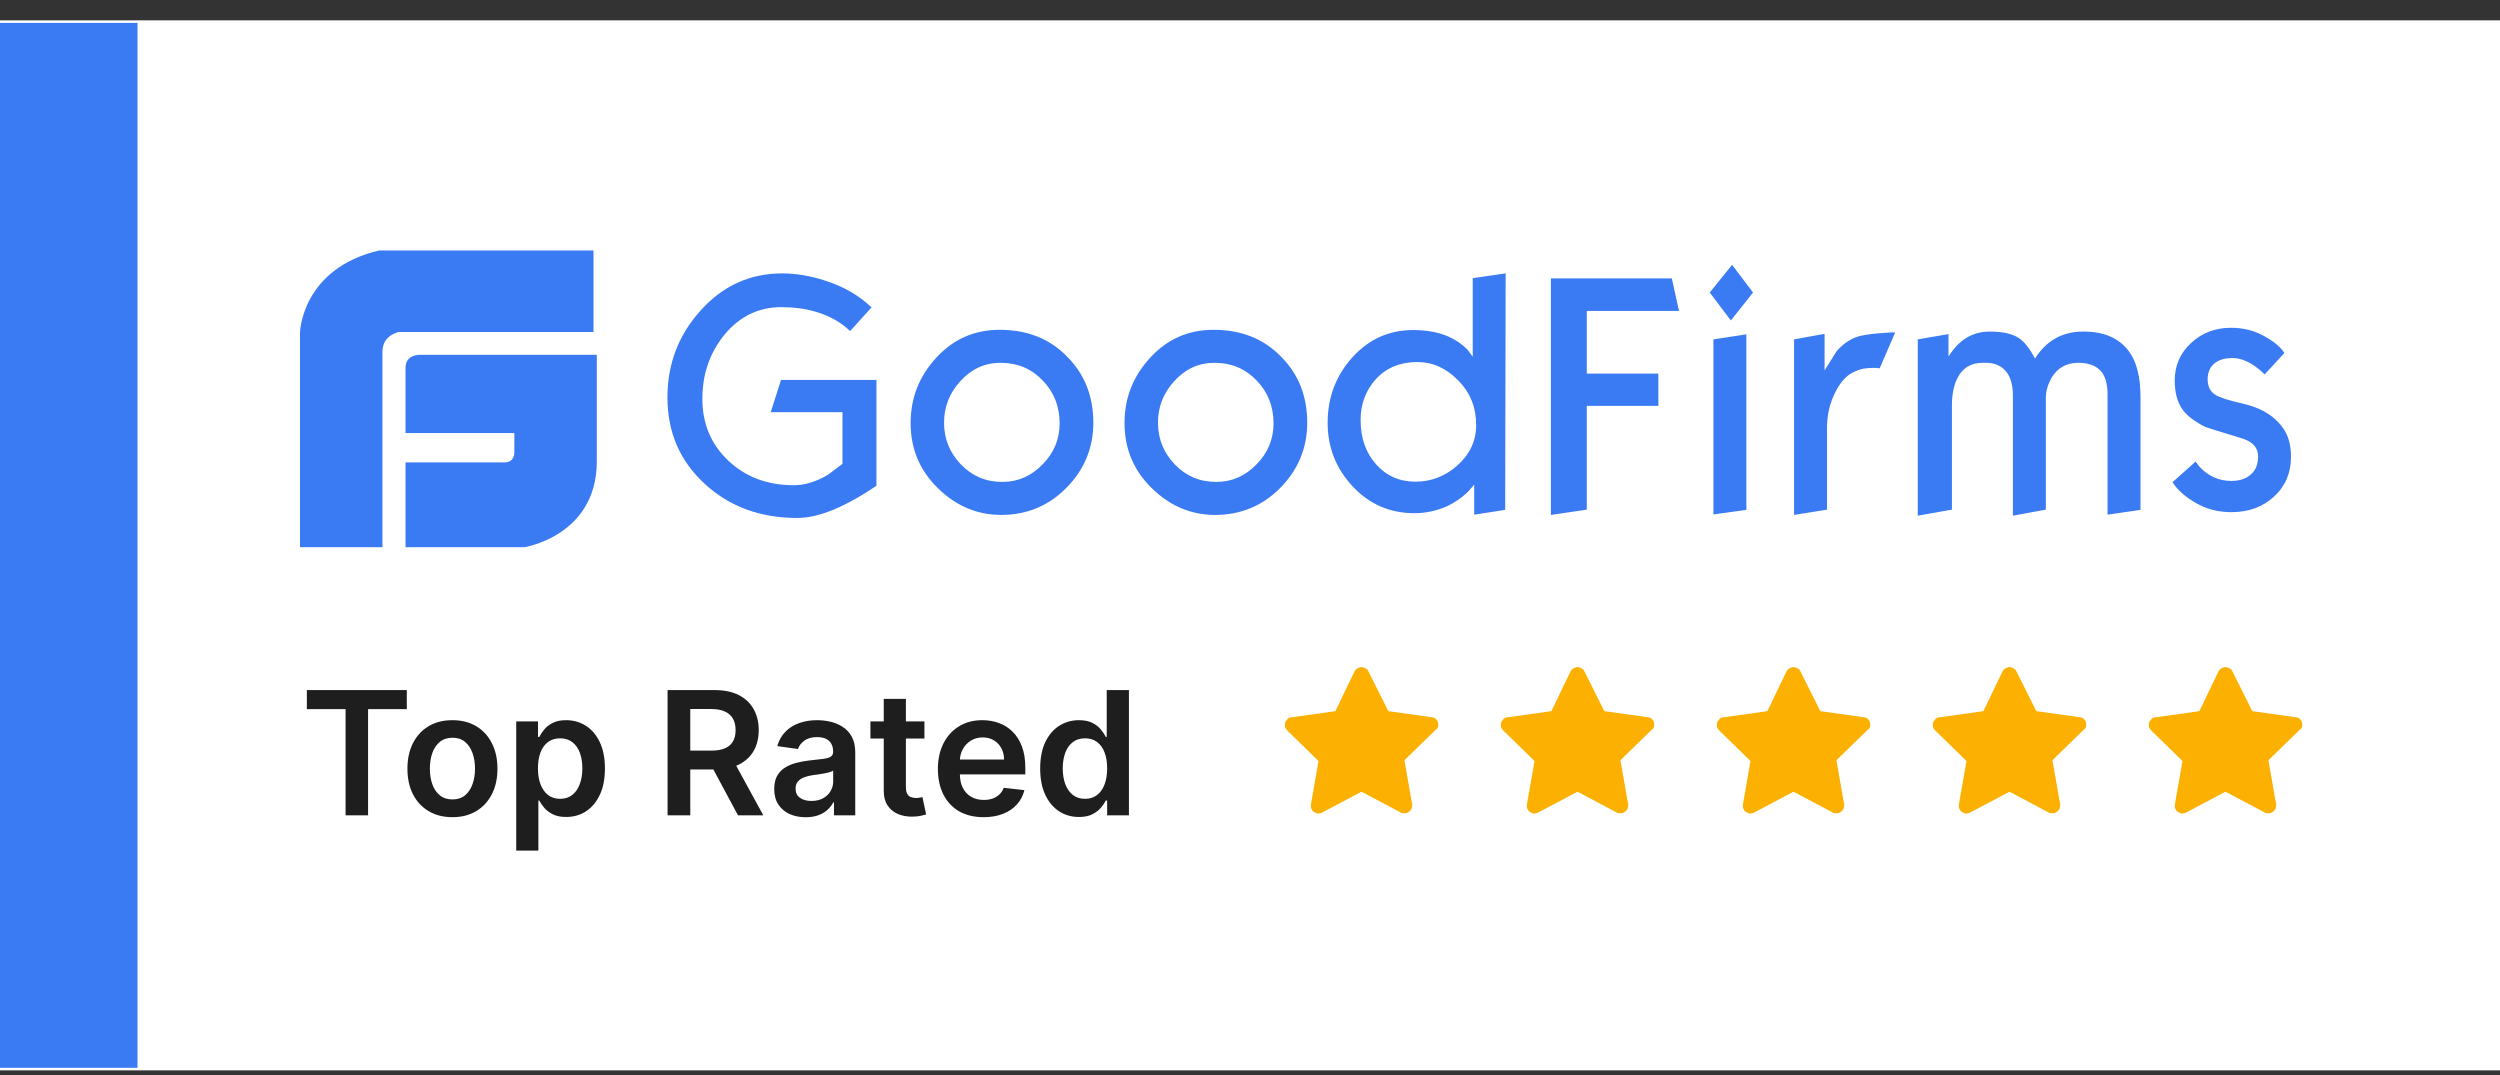 <?xml version="1.0" encoding="UTF-8"?>
<svg xmlns="http://www.w3.org/2000/svg" width="100" height="43" viewBox="0 0 100 43" fill="none">
  <rect x="0" y="0" width="100" height="43" fill="#333333" stroke="none"/>
  <rect width="100" height="42" transform="translate(0 0.814)" fill="white"></rect>
  <rect y="0.916" width="5.5" height="41.797" fill="#3A7AF3"></rect>
  <g clip-path="url(#clip0_4755_26759)">
    <path d="M16.88 14.192C16.88 14.192 16.221 14.127 16.221 14.714V17.323H20.574V18.106C20.574 18.106 20.587 18.497 20.178 18.497H16.221V21.889H20.97C20.97 21.889 23.845 21.445 23.872 18.497V14.192H16.88ZM23.739 10.018H15.166C12.066 10.748 12 13.292 12 13.292V21.889H15.298V14.062C15.298 13.396 15.957 13.279 15.957 13.279H23.74V10.018H23.739ZM35.058 19.429C34.832 19.58 34.664 19.691 34.546 19.761C34.123 20.023 33.72 20.225 33.347 20.386C32.806 20.608 32.323 20.718 31.891 20.718C30.406 20.718 29.176 20.265 28.183 19.348C27.189 18.431 26.698 17.283 26.698 15.893C26.698 14.553 27.141 13.394 28.036 12.407C28.93 11.419 30.012 10.936 31.291 10.936C31.823 10.936 32.392 11.026 32.983 11.218C33.75 11.46 34.369 11.823 34.861 12.296L34.005 13.243C33.642 12.89 33.17 12.628 32.618 12.467C32.206 12.346 31.754 12.286 31.252 12.286C30.357 12.286 29.599 12.648 28.999 13.364C28.4 14.089 28.095 14.945 28.095 15.953C28.095 16.951 28.439 17.766 29.127 18.422C29.816 19.076 30.691 19.409 31.753 19.409C32.196 19.409 32.648 19.267 33.11 18.996C33.494 18.704 33.691 18.562 33.7 18.552V16.487H30.829L31.241 15.197H35.058V19.429ZM43.733 16.91C43.733 17.907 43.379 18.774 42.67 19.499C41.962 20.224 41.087 20.597 40.044 20.597C39.081 20.597 38.235 20.234 37.507 19.519C36.779 18.804 36.425 17.938 36.425 16.92C36.425 15.913 36.77 15.046 37.458 14.3C38.145 13.555 38.992 13.192 39.985 13.192C41.087 13.192 41.982 13.545 42.68 14.26C43.379 14.956 43.733 15.842 43.733 16.91ZM42.385 16.93C42.385 16.255 42.159 15.681 41.706 15.217C41.254 14.744 40.693 14.512 40.025 14.512C39.395 14.512 38.864 14.754 38.421 15.238C37.979 15.721 37.762 16.275 37.762 16.9C37.762 17.555 37.988 18.109 38.431 18.572C38.874 19.036 39.425 19.277 40.093 19.277C40.713 19.277 41.244 19.046 41.697 18.582C42.159 18.119 42.385 17.564 42.385 16.93H42.385ZM52.289 16.91C52.289 17.907 51.935 18.774 51.227 19.499C50.519 20.224 49.643 20.597 48.601 20.597C47.637 20.597 46.791 20.234 46.063 19.519C45.336 18.804 44.981 17.938 44.981 16.92C44.981 15.913 45.326 15.046 46.014 14.3C46.703 13.555 47.548 13.192 48.542 13.192C49.643 13.192 50.538 13.545 51.236 14.26C51.935 14.956 52.289 15.842 52.289 16.91ZM50.941 16.93C50.941 16.255 50.715 15.681 50.263 15.217C49.811 14.744 49.25 14.512 48.581 14.512C47.952 14.512 47.421 14.754 46.978 15.238C46.535 15.721 46.319 16.275 46.319 16.9C46.319 17.555 46.545 18.109 46.988 18.572C47.43 19.036 47.981 19.277 48.65 19.277C49.27 19.277 49.8 19.046 50.253 18.582C50.715 18.119 50.942 17.564 50.942 16.93H50.941ZM60.207 20.395L58.968 20.587V19.388L58.702 19.69C58.468 19.909 58.203 20.093 57.915 20.234C57.493 20.429 57.033 20.529 56.568 20.527C55.604 20.527 54.778 20.174 54.109 19.458C53.44 18.743 53.106 17.897 53.106 16.91C53.106 15.892 53.44 15.016 54.099 14.29C54.758 13.564 55.564 13.202 56.528 13.202C57.079 13.202 57.561 13.292 57.964 13.474C58.25 13.605 58.495 13.776 58.702 13.988C58.771 14.079 58.84 14.179 58.909 14.27V11.127L60.226 10.935L60.207 20.395ZM59.046 17C59.046 16.295 58.81 15.701 58.328 15.217C57.847 14.723 57.305 14.482 56.686 14.482C55.997 14.482 55.447 14.714 55.024 15.177C54.63 15.62 54.424 16.164 54.424 16.799C54.424 17.514 54.63 18.108 55.043 18.572C55.456 19.035 55.978 19.267 56.617 19.267C57.246 19.267 57.797 19.056 58.289 18.623C58.791 18.179 59.047 17.635 59.047 17H59.046ZM67.16 12.437H63.472V14.945H66.334V16.235H63.472V20.386L62.036 20.597V11.137H66.874L67.16 12.437ZM70.121 11.701L69.235 12.819L68.39 11.701L69.284 10.593L70.121 11.701ZM69.855 20.395L68.537 20.577V13.575L69.855 13.374V20.396V20.395ZM75.805 13.303L75.186 14.733C75.104 14.721 75.022 14.714 74.94 14.714C74.812 14.714 74.684 14.724 74.556 14.744C74.428 14.763 74.29 14.814 74.143 14.885C73.868 15.006 73.632 15.268 73.425 15.661C73.197 16.106 73.079 16.601 73.081 17.102V20.386L71.763 20.597V13.575L72.983 13.354V14.814C73.14 14.562 73.307 14.31 73.464 14.049C73.691 13.787 73.956 13.595 74.251 13.484C74.408 13.424 74.694 13.373 75.126 13.333C75.54 13.303 75.776 13.283 75.805 13.303ZM85.62 20.395L84.302 20.587V15.781C84.302 15.338 84.204 15.015 84.007 14.814C83.811 14.612 83.516 14.512 83.132 14.512C82.67 14.512 82.315 14.703 82.08 15.086C81.922 15.348 81.834 15.63 81.834 15.912V20.385L80.516 20.627V15.811C80.516 15.389 80.418 15.066 80.231 14.845C80.034 14.623 79.778 14.512 79.444 14.512H79.316C78.853 14.512 78.519 14.703 78.312 15.096C78.155 15.389 78.077 15.761 78.077 16.215V20.385L76.71 20.627V13.575L77.939 13.364V14.26C78.077 14.048 78.214 13.877 78.342 13.757C78.696 13.424 79.109 13.262 79.571 13.262C80.093 13.262 80.476 13.343 80.742 13.515C80.968 13.656 81.184 13.937 81.401 14.341C81.853 13.625 82.492 13.262 83.339 13.262C84.145 13.262 84.745 13.515 85.138 14.028C85.463 14.451 85.62 15.076 85.62 15.892V20.395ZM91.641 18.27C91.641 18.914 91.415 19.449 90.962 19.862C90.51 20.285 89.939 20.486 89.251 20.486C88.729 20.486 88.267 20.366 87.844 20.124C87.421 19.882 87.107 19.61 86.9 19.288L87.825 18.462C87.893 18.562 87.953 18.642 88.011 18.703C88.356 19.056 88.769 19.237 89.251 19.237C89.585 19.237 89.851 19.147 90.037 18.976C90.234 18.804 90.323 18.562 90.323 18.25C90.323 17.897 90.097 17.655 89.645 17.524C88.749 17.252 88.267 17.102 88.199 17.071C87.785 16.86 87.49 16.638 87.303 16.386C87.097 16.093 86.989 15.711 86.989 15.217C86.989 14.612 87.215 14.109 87.658 13.706C88.1 13.303 88.631 13.111 89.24 13.111C89.703 13.111 90.136 13.212 90.529 13.424C90.923 13.636 91.208 13.857 91.375 14.12L90.588 14.975C90.47 14.857 90.342 14.749 90.205 14.653C89.89 14.431 89.585 14.321 89.3 14.321C89.025 14.321 88.798 14.381 88.621 14.502C88.415 14.653 88.306 14.875 88.306 15.167C88.306 15.449 88.405 15.661 88.612 15.792C88.789 15.902 89.162 16.023 89.753 16.154C90.342 16.295 90.795 16.537 91.12 16.88C91.484 17.242 91.641 17.696 91.641 18.27Z" fill="#3A7AF3"></path>
  </g>
  <path d="M12.274 28.364V27.603H16.272V28.364H14.723V32.613H13.823V28.364H12.274ZM18.097 32.687C17.73 32.687 17.412 32.606 17.143 32.444C16.874 32.283 16.665 32.057 16.517 31.767C16.37 31.477 16.297 31.137 16.297 30.749C16.297 30.361 16.37 30.021 16.517 29.729C16.665 29.437 16.874 29.21 17.143 29.049C17.412 28.887 17.73 28.807 18.097 28.807C18.464 28.807 18.782 28.887 19.051 29.049C19.32 29.21 19.528 29.437 19.675 29.729C19.824 30.021 19.898 30.361 19.898 30.749C19.898 31.137 19.824 31.477 19.675 31.767C19.528 32.057 19.32 32.283 19.051 32.444C18.782 32.606 18.464 32.687 18.097 32.687ZM18.102 31.977C18.301 31.977 18.468 31.923 18.601 31.813C18.735 31.702 18.834 31.554 18.9 31.368C18.967 31.182 19 30.975 19 30.747C19 30.517 18.967 30.309 18.9 30.123C18.834 29.935 18.735 29.786 18.601 29.675C18.468 29.564 18.301 29.509 18.102 29.509C17.898 29.509 17.729 29.564 17.593 29.675C17.459 29.786 17.359 29.935 17.292 30.123C17.227 30.309 17.195 30.517 17.195 30.747C17.195 30.975 17.227 31.182 17.292 31.368C17.359 31.554 17.459 31.702 17.593 31.813C17.729 31.923 17.898 31.977 18.102 31.977ZM20.649 34.023V28.855H21.52V29.477H21.572C21.617 29.386 21.682 29.288 21.765 29.186C21.848 29.081 21.961 28.992 22.103 28.919C22.245 28.844 22.426 28.807 22.646 28.807C22.936 28.807 23.198 28.881 23.431 29.029C23.666 29.176 23.852 29.394 23.989 29.682C24.128 29.969 24.197 30.322 24.197 30.739C24.197 31.152 24.129 31.503 23.994 31.791C23.858 32.08 23.674 32.3 23.441 32.452C23.208 32.603 22.944 32.679 22.648 32.679C22.433 32.679 22.254 32.644 22.113 32.572C21.971 32.5 21.857 32.413 21.77 32.312C21.685 32.21 21.619 32.113 21.572 32.021H21.535V34.023H20.649ZM21.518 30.734C21.518 30.977 21.552 31.19 21.621 31.373C21.691 31.556 21.791 31.698 21.922 31.801C22.054 31.902 22.214 31.953 22.401 31.953C22.597 31.953 22.761 31.901 22.893 31.796C23.025 31.69 23.125 31.546 23.191 31.363C23.26 31.179 23.294 30.969 23.294 30.734C23.294 30.501 23.261 30.294 23.194 30.113C23.127 29.932 23.027 29.79 22.895 29.687C22.763 29.584 22.599 29.533 22.401 29.533C22.212 29.533 22.051 29.583 21.919 29.682C21.787 29.782 21.687 29.921 21.618 30.101C21.552 30.28 21.518 30.491 21.518 30.734ZM26.703 32.613V27.603H28.582C28.967 27.603 29.29 27.67 29.551 27.803C29.814 27.937 30.012 28.125 30.146 28.366C30.281 28.606 30.349 28.886 30.349 29.205C30.349 29.527 30.28 29.805 30.143 30.042C30.008 30.277 29.808 30.459 29.544 30.588C29.279 30.715 28.955 30.778 28.57 30.778H27.232V30.025H28.448C28.673 30.025 28.857 29.994 29.001 29.932C29.144 29.868 29.25 29.776 29.319 29.655C29.389 29.533 29.424 29.383 29.424 29.205C29.424 29.028 29.389 28.876 29.319 28.75C29.248 28.623 29.142 28.527 28.998 28.462C28.855 28.395 28.669 28.361 28.443 28.361H27.611V32.613H26.703ZM29.292 30.343L30.532 32.613H29.519L28.301 30.343H29.292ZM32.226 32.689C31.988 32.689 31.774 32.647 31.583 32.562C31.394 32.475 31.244 32.348 31.133 32.18C31.023 32.012 30.969 31.805 30.969 31.559C30.969 31.347 31.008 31.172 31.086 31.033C31.165 30.894 31.271 30.783 31.407 30.7C31.542 30.617 31.695 30.554 31.864 30.512C32.035 30.468 32.212 30.436 32.395 30.416C32.615 30.393 32.794 30.373 32.931 30.355C33.068 30.336 33.167 30.306 33.229 30.267C33.293 30.226 33.325 30.163 33.325 30.079V30.064C33.325 29.88 33.27 29.737 33.161 29.636C33.052 29.535 32.894 29.484 32.689 29.484C32.472 29.484 32.3 29.532 32.172 29.626C32.047 29.721 31.962 29.832 31.918 29.961L31.091 29.844C31.156 29.616 31.264 29.425 31.414 29.271C31.564 29.116 31.748 29.001 31.965 28.924C32.181 28.846 32.421 28.807 32.684 28.807C32.865 28.807 33.045 28.828 33.224 28.87C33.404 28.913 33.568 28.983 33.716 29.081C33.865 29.177 33.984 29.308 34.073 29.474C34.165 29.641 34.21 29.849 34.21 30.098V32.613H33.359V32.097H33.33C33.276 32.202 33.2 32.299 33.102 32.391C33.006 32.48 32.884 32.553 32.738 32.608C32.593 32.662 32.422 32.689 32.226 32.689ZM32.456 32.038C32.634 32.038 32.788 32.003 32.919 31.933C33.049 31.861 33.15 31.767 33.22 31.649C33.291 31.532 33.327 31.404 33.327 31.265V30.823C33.3 30.845 33.252 30.866 33.185 30.886C33.12 30.906 33.047 30.923 32.965 30.937C32.884 30.952 32.803 30.965 32.723 30.977C32.643 30.988 32.574 30.998 32.515 31.006C32.383 31.024 32.265 31.053 32.16 31.094C32.056 31.135 31.974 31.192 31.913 31.265C31.853 31.337 31.823 31.43 31.823 31.544C31.823 31.707 31.882 31.83 32.001 31.914C32.12 31.997 32.272 32.038 32.456 32.038ZM36.977 28.855V29.541H34.817V28.855H36.977ZM35.35 27.955H36.236V31.483C36.236 31.602 36.254 31.693 36.29 31.757C36.327 31.819 36.376 31.861 36.437 31.884C36.497 31.907 36.564 31.919 36.637 31.919C36.693 31.919 36.743 31.914 36.789 31.906C36.836 31.898 36.872 31.891 36.897 31.884L37.046 32.577C36.999 32.593 36.931 32.611 36.843 32.63C36.756 32.65 36.65 32.661 36.525 32.665C36.303 32.671 36.103 32.638 35.925 32.564C35.748 32.489 35.606 32.373 35.502 32.217C35.399 32.06 35.349 31.865 35.35 31.63V27.955ZM39.341 32.687C38.965 32.687 38.639 32.608 38.365 32.452C38.093 32.294 37.883 32.07 37.736 31.782C37.59 31.491 37.516 31.149 37.516 30.756C37.516 30.37 37.59 30.031 37.736 29.739C37.885 29.445 38.092 29.217 38.358 29.054C38.624 28.889 38.936 28.807 39.295 28.807C39.526 28.807 39.745 28.844 39.95 28.919C40.158 28.992 40.34 29.107 40.498 29.262C40.658 29.416 40.784 29.614 40.875 29.854C40.967 30.092 41.012 30.376 41.012 30.705V30.977H37.932V30.38H40.163C40.162 30.21 40.125 30.059 40.053 29.927C39.981 29.793 39.881 29.688 39.752 29.611C39.625 29.535 39.477 29.497 39.307 29.497C39.126 29.497 38.967 29.541 38.83 29.629C38.693 29.715 38.586 29.829 38.51 29.971C38.434 30.111 38.396 30.265 38.395 30.433V30.955C38.395 31.173 38.434 31.361 38.514 31.517C38.594 31.672 38.706 31.791 38.85 31.874C38.993 31.956 39.161 31.997 39.353 31.997C39.482 31.997 39.599 31.979 39.703 31.943C39.808 31.905 39.898 31.851 39.975 31.779C40.052 31.707 40.109 31.618 40.149 31.512L40.976 31.605C40.923 31.824 40.824 32.015 40.677 32.178C40.532 32.339 40.346 32.465 40.119 32.555C39.893 32.643 39.633 32.687 39.341 32.687ZM43.156 32.679C42.861 32.679 42.597 32.603 42.363 32.452C42.13 32.3 41.946 32.08 41.81 31.791C41.675 31.503 41.607 31.152 41.607 30.739C41.607 30.322 41.676 29.969 41.813 29.682C41.952 29.394 42.138 29.176 42.373 29.029C42.608 28.881 42.87 28.807 43.158 28.807C43.379 28.807 43.56 28.844 43.702 28.919C43.843 28.992 43.956 29.081 44.039 29.186C44.122 29.288 44.187 29.386 44.232 29.477H44.269V27.603H45.157V32.613H44.286V32.021H44.232C44.187 32.113 44.121 32.21 44.034 32.312C43.948 32.413 43.834 32.5 43.692 32.572C43.55 32.644 43.371 32.679 43.156 32.679ZM43.403 31.953C43.591 31.953 43.751 31.902 43.883 31.801C44.015 31.698 44.115 31.556 44.184 31.373C44.252 31.19 44.286 30.977 44.286 30.734C44.286 30.491 44.252 30.28 44.184 30.101C44.117 29.921 44.017 29.782 43.885 29.682C43.755 29.583 43.594 29.533 43.403 29.533C43.206 29.533 43.041 29.584 42.909 29.687C42.777 29.79 42.677 29.932 42.61 30.113C42.544 30.294 42.51 30.501 42.51 30.734C42.51 30.969 42.544 31.179 42.61 31.363C42.679 31.546 42.779 31.69 42.911 31.796C43.045 31.901 43.209 31.953 43.403 31.953Z" fill="#1E1E1E"></path>
  <g clip-path="url(#clip1_4755_26759)">
    <path d="M57.528 29.029C57.558 28.876 57.435 28.692 57.282 28.692L55.533 28.446L54.735 26.851C54.705 26.789 54.674 26.759 54.612 26.728C54.459 26.636 54.275 26.697 54.183 26.851L53.416 28.446L51.667 28.692C51.575 28.692 51.513 28.723 51.483 28.784C51.36 28.907 51.36 29.091 51.483 29.213L52.741 30.441L52.434 32.19C52.434 32.251 52.434 32.313 52.465 32.374C52.557 32.528 52.741 32.589 52.894 32.497L54.459 31.668L56.024 32.497C56.055 32.528 56.116 32.528 56.177 32.528C56.208 32.528 56.208 32.528 56.239 32.528C56.392 32.497 56.515 32.343 56.484 32.159L56.177 30.41L57.435 29.183C57.497 29.152 57.528 29.091 57.528 29.029Z" fill="#FCB002"></path>
  </g>
  <g clip-path="url(#clip2_4755_26759)">
    <path d="M66.167 29.029C66.198 28.876 66.075 28.692 65.922 28.692L64.173 28.446L63.375 26.851C63.344 26.789 63.314 26.759 63.252 26.728C63.099 26.636 62.915 26.697 62.823 26.851L62.056 28.446L60.307 28.692C60.215 28.692 60.153 28.723 60.123 28.784C60 28.907 60 29.091 60.123 29.213L61.381 30.441L61.074 32.19C61.074 32.251 61.074 32.313 61.104 32.374C61.197 32.528 61.381 32.589 61.534 32.497L63.099 31.668L64.664 32.497C64.695 32.528 64.756 32.528 64.817 32.528C64.848 32.528 64.848 32.528 64.879 32.528C65.032 32.497 65.155 32.343 65.124 32.159L64.817 30.41L66.075 29.183C66.137 29.152 66.167 29.091 66.167 29.029Z" fill="#FCB002"></path>
  </g>
  <g clip-path="url(#clip3_4755_26759)">
    <path d="M74.807 29.029C74.838 28.876 74.715 28.692 74.562 28.692L72.813 28.446L72.015 26.851C71.984 26.789 71.954 26.759 71.892 26.728C71.739 26.636 71.555 26.697 71.463 26.851L70.695 28.446L68.946 28.692C68.854 28.692 68.793 28.723 68.762 28.784C68.64 28.907 68.64 29.091 68.762 29.213L70.02 30.441L69.714 32.19C69.714 32.251 69.714 32.313 69.744 32.374C69.836 32.528 70.02 32.589 70.174 32.497L71.739 31.668L73.304 32.497C73.334 32.528 73.396 32.528 73.457 32.528C73.488 32.528 73.488 32.528 73.519 32.528C73.672 32.497 73.795 32.343 73.764 32.159L73.457 30.41L74.715 29.183C74.776 29.152 74.807 29.091 74.807 29.029Z" fill="#FCB002"></path>
  </g>
  <g clip-path="url(#clip4_4755_26759)">
    <path d="M83.447 29.029C83.478 28.876 83.355 28.692 83.201 28.692L81.453 28.446L80.655 26.851C80.624 26.789 80.593 26.759 80.532 26.728C80.379 26.636 80.194 26.697 80.102 26.851L79.335 28.446L77.586 28.692C77.494 28.692 77.433 28.723 77.402 28.784C77.279 28.907 77.279 29.091 77.402 29.213L78.66 30.441L78.353 32.19C78.353 32.251 78.353 32.313 78.384 32.374C78.476 32.528 78.66 32.589 78.814 32.497L80.379 31.668L81.943 32.497C81.974 32.528 82.035 32.528 82.097 32.528C82.127 32.528 82.127 32.528 82.158 32.528C82.312 32.497 82.434 32.343 82.404 32.159L82.097 30.41L83.355 29.183C83.416 29.152 83.447 29.091 83.447 29.029Z" fill="#FCB002"></path>
  </g>
  <g clip-path="url(#clip5_4755_26759)">
    <path d="M92.087 29.029C92.118 28.876 91.995 28.692 91.841 28.692L90.092 28.446L89.294 26.851C89.264 26.789 89.233 26.759 89.172 26.728C89.018 26.636 88.834 26.697 88.742 26.851L87.975 28.446L86.226 28.692C86.134 28.692 86.073 28.723 86.042 28.784C85.919 28.907 85.919 29.091 86.042 29.213L87.3 30.441L86.993 32.19C86.993 32.251 86.993 32.313 87.024 32.374C87.116 32.528 87.3 32.589 87.453 32.497L89.018 31.668L90.583 32.497C90.614 32.528 90.675 32.528 90.737 32.528C90.767 32.528 90.767 32.528 90.798 32.528C90.951 32.497 91.074 32.343 91.043 32.159L90.737 30.41L91.995 29.183C92.056 29.152 92.087 29.091 92.087 29.029Z" fill="#FCB002"></path>
  </g>
  <defs>
    <clipPath id="clip0_4755_26759">
      <rect width="79.709" height="11.871" fill="white" transform="translate(12 10.018)"></rect>
    </clipPath>
    <clipPath id="clip1_4755_26759">
      <rect width="6.912" height="6.912" fill="white" transform="translate(51 26.157)"></rect>
    </clipPath>
    <clipPath id="clip2_4755_26759">
      <rect width="6.912" height="6.912" fill="white" transform="translate(59.64 26.157)"></rect>
    </clipPath>
    <clipPath id="clip3_4755_26759">
      <rect width="6.912" height="6.912" fill="white" transform="translate(68.28 26.157)"></rect>
    </clipPath>
    <clipPath id="clip4_4755_26759">
      <rect width="6.912" height="6.912" fill="white" transform="translate(76.919 26.157)"></rect>
    </clipPath>
    <clipPath id="clip5_4755_26759">
      <rect width="6.912" height="6.912" fill="white" transform="translate(85.559 26.157)"></rect>
    </clipPath>
  </defs>
</svg>
